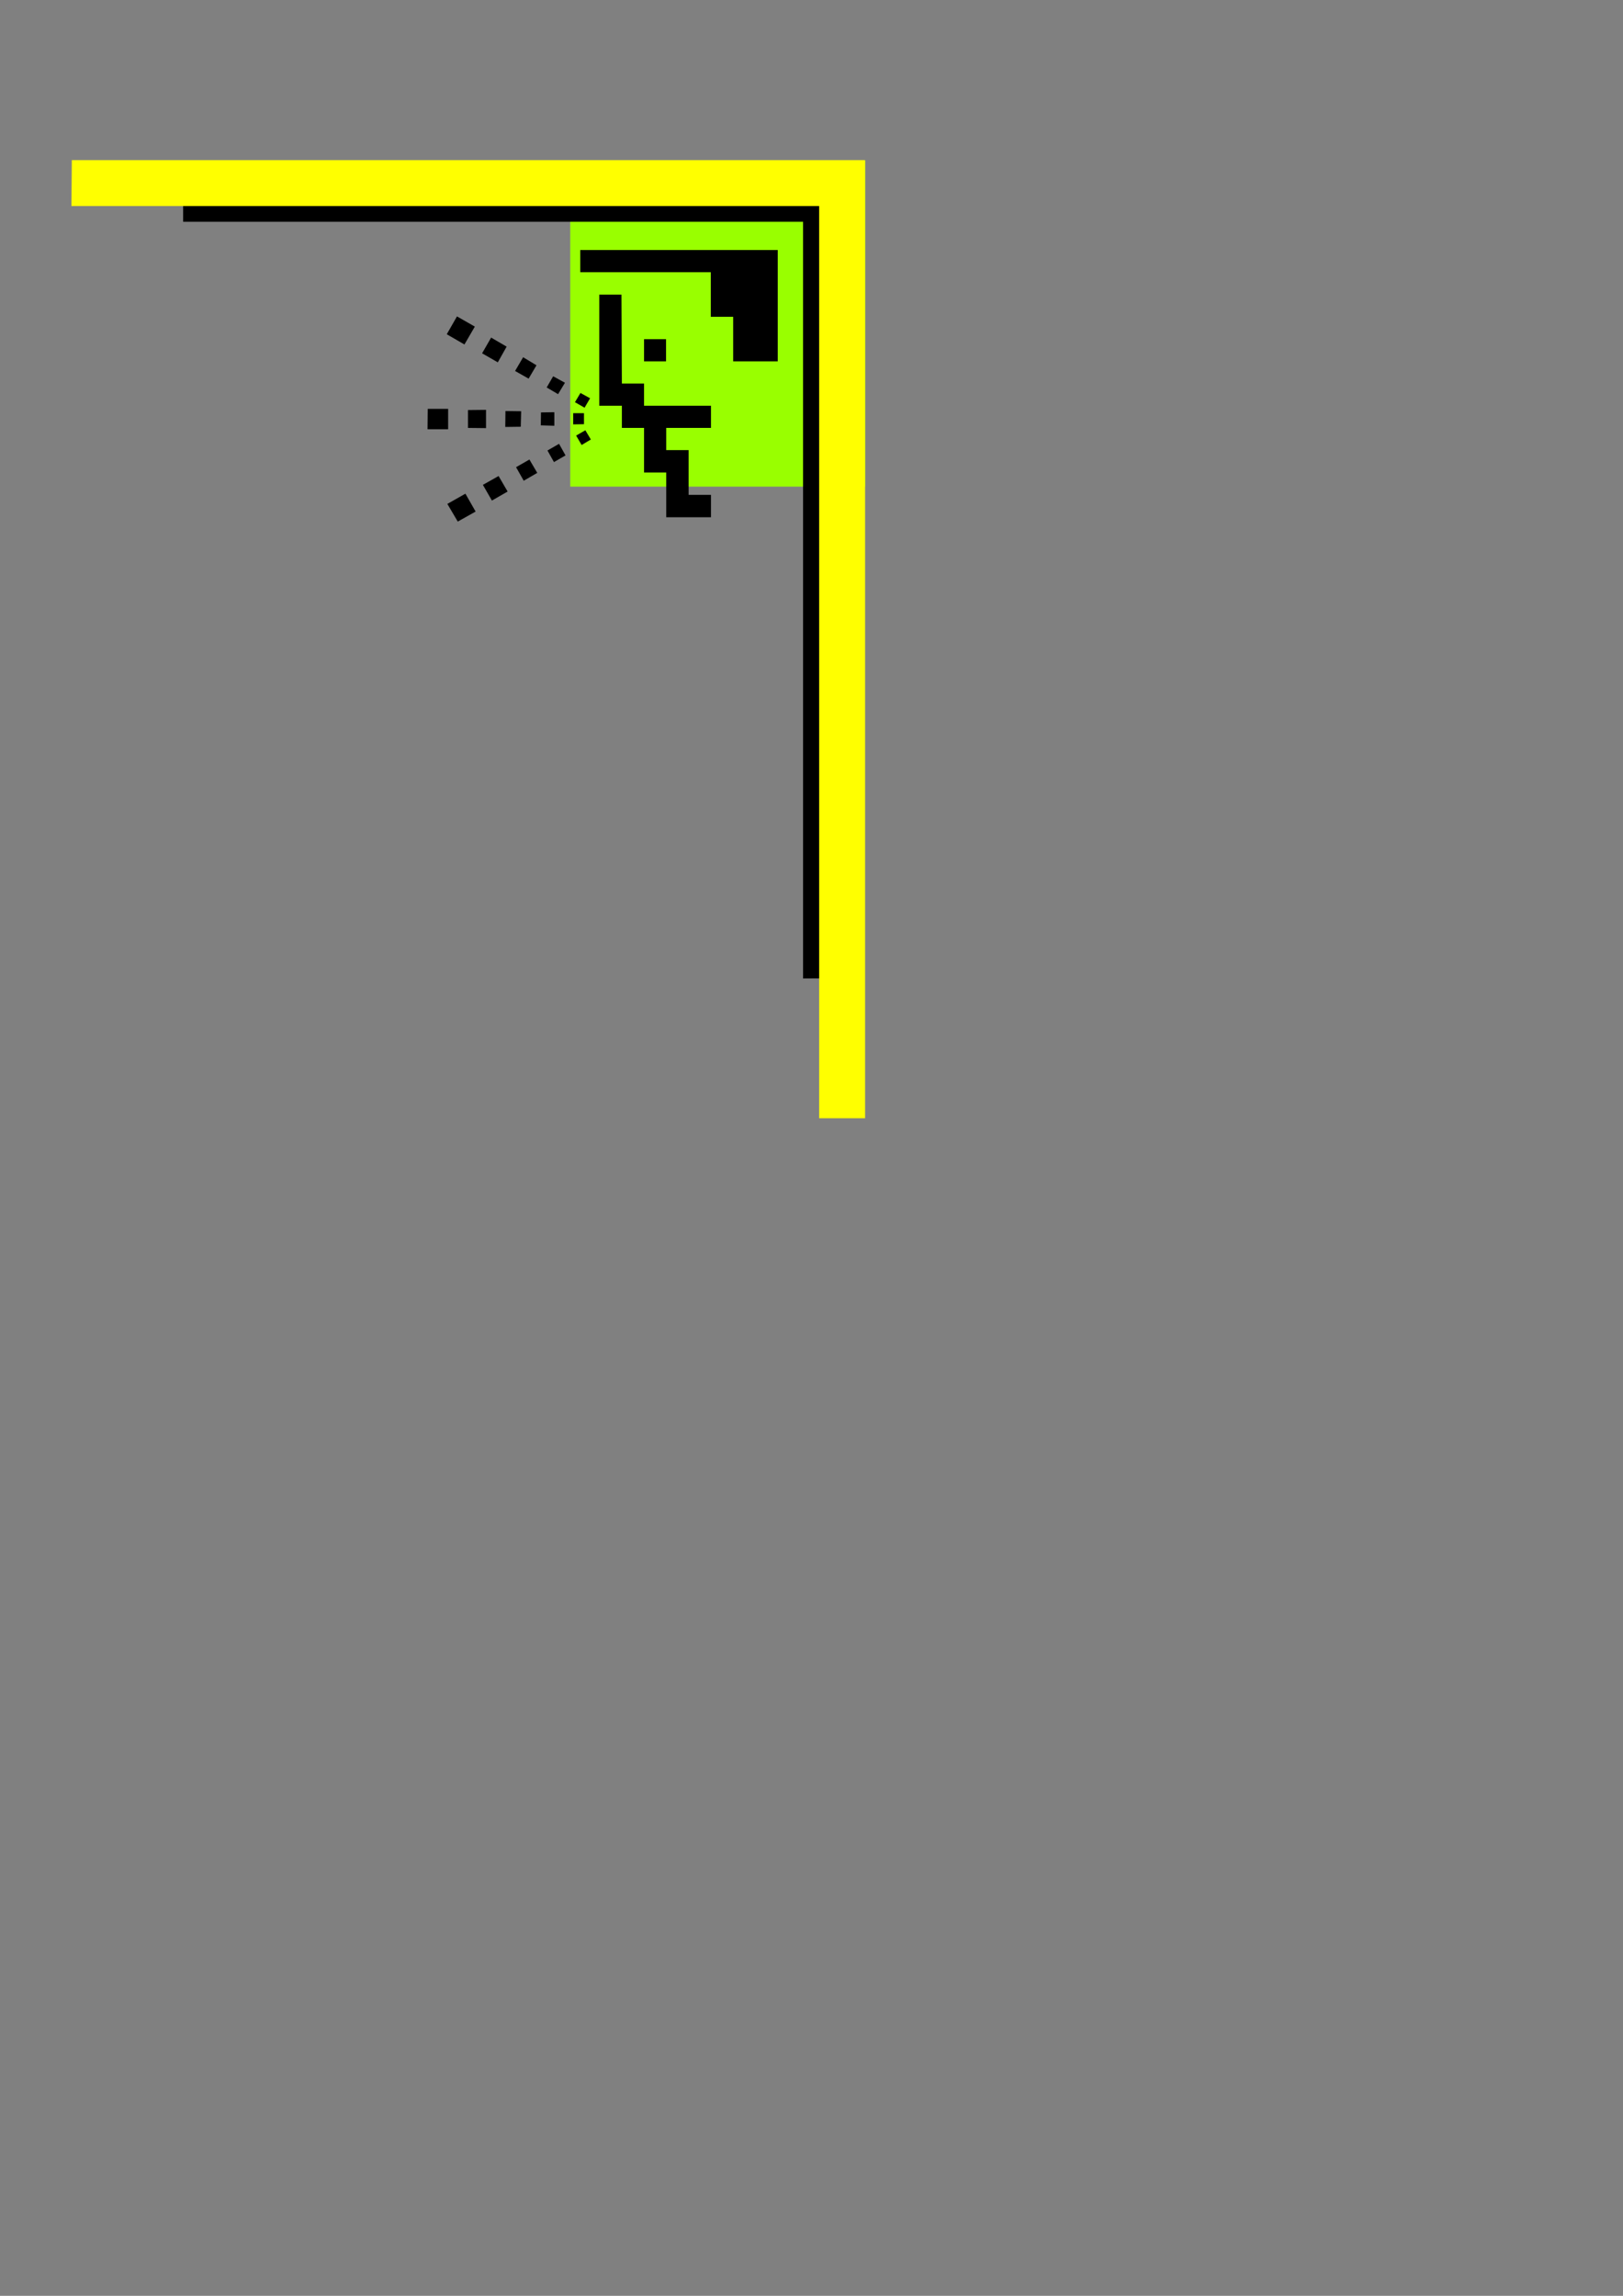 <?xml version="1.0" encoding="utf-8"?>
<!-- Created by UniConvertor 2.0rc4 (https://sk1project.net/) -->
<svg xmlns="http://www.w3.org/2000/svg" height="841.89pt" viewBox="0 0 595.276 841.89" width="595.276pt" version="1.1" xmlns:xlink="http://www.w3.org/1999/xlink" id="eb337540-f60c-11ea-8ad4-dcc15c148e23">

<rect x="0" y="0" width="595.276" height="841.89" fill="#808080" stroke="none"/>

<g>
	<path style="fill:#99ff00;" d="M 317.294,178.449 L 209.15,178.449 209.15,58.857 317.294,58.857 317.294,178.449 Z" />
	<path style="fill:#000000;" d="M 294.542,81.321 L 67.166,81.321 67.166,67.425 308.51,67.425 308.51,67.425 308.582,67.425 308.582,358.737 294.542,358.809 294.542,81.321 Z" />
	<path style="fill:#ffff00;" d="M 300.446,75.561 L 26.198,75.561 26.342,58.713 317.222,58.713 317.222,58.785 317.294,58.785 317.294,410.073 300.446,410.073 300.446,75.561 Z" />
	<path style="fill:#000000;" d="M 260.774,181.473 L 252.566,181.473 252.566,173.265 252.566,165.057 244.358,165.057 244.358,156.921 260.774,156.921 260.774,148.785 236.222,148.785 236.222,140.649 228.086,140.649 227.942,108.033 219.806,108.033 219.806,148.785 228.086,148.785 228.086,156.921 236.222,156.921 236.222,173.265 244.358,173.265 244.358,189.681 260.774,189.681 260.774,181.473 Z" />
	<path style="fill:#000000;" d="M 236.222,124.377 L 244.286,124.377 244.286,132.513 236.222,132.513 236.222,124.377 Z" />
	<path style="fill:#000000;" d="M 210.23,151.521 L 214.19,151.521 214.19,155.553 210.23,155.625 210.23,151.521 Z" />
	<path style="fill:#000000;" d="M 198.422,151.233 L 203.318,151.161 203.318,156.129 198.35,155.985 198.422,151.233 Z" />
	<path style="fill:#000000;" d="M 185.39,150.729 L 191.15,150.801 191.006,156.489 185.318,156.561 185.39,150.729 Z" />
	<path style="fill:#000000;" d="M 171.638,150.369 L 178.262,150.297 178.262,156.993 171.638,156.921 171.638,150.369 Z" />
	<path style="fill:#000000;" d="M 156.878,149.937 L 164.366,149.937 164.366,157.425 156.806,157.425 156.878,149.937 Z" />
	<path style="fill:#000000;" d="M 212.894,144.105 L 216.422,146.049 214.406,149.505 210.878,147.489 212.894,144.105 Z" />
	<path style="fill:#000000;" d="M 202.886,137.985 L 207.206,140.361 204.686,144.537 200.51,142.089 202.886,137.985 Z" />
	<path style="fill:#000000;" d="M 191.87,131.001 L 196.766,133.953 193.886,138.849 188.918,136.041 191.87,131.001 Z" />
	<path style="fill:#000000;" d="M 180.134,123.801 L 185.822,127.113 182.582,132.873 176.822,129.561 180.134,123.801 Z" />
	<path style="fill:#000000;" d="M 167.606,116.025 L 174.158,119.769 170.342,126.321 163.862,122.577 167.606,116.025 Z" />
	<path style="fill:#000000;" d="M 213.326,163.185 L 216.71,161.169 214.694,157.785 211.31,159.729 213.326,163.185 Z" />
	<path style="fill:#000000;" d="M 203.174,169.449 L 207.422,167.001 205.046,162.753 200.798,165.201 203.174,169.449 Z" />
	<path style="fill:#000000;" d="M 192.086,176.289 L 197.054,173.409 194.174,168.513 189.278,171.321 192.086,176.289 Z" />
	<path style="fill:#000000;" d="M 180.422,183.561 L 186.182,180.249 182.87,174.561 177.11,177.801 180.422,183.561 Z" />
	<path style="fill:#000000;" d="M 167.894,191.265 L 174.446,187.593 170.702,181.041 164.078,184.785 167.894,191.265 Z" />
	<path style="fill:#000000;" d="M 285.254,91.689 L 212.822,91.689 212.822,99.825 260.702,99.825 260.702,116.169 268.91,116.169 268.91,132.513 285.254,132.513 285.254,91.689 Z" />
</g>
</svg>